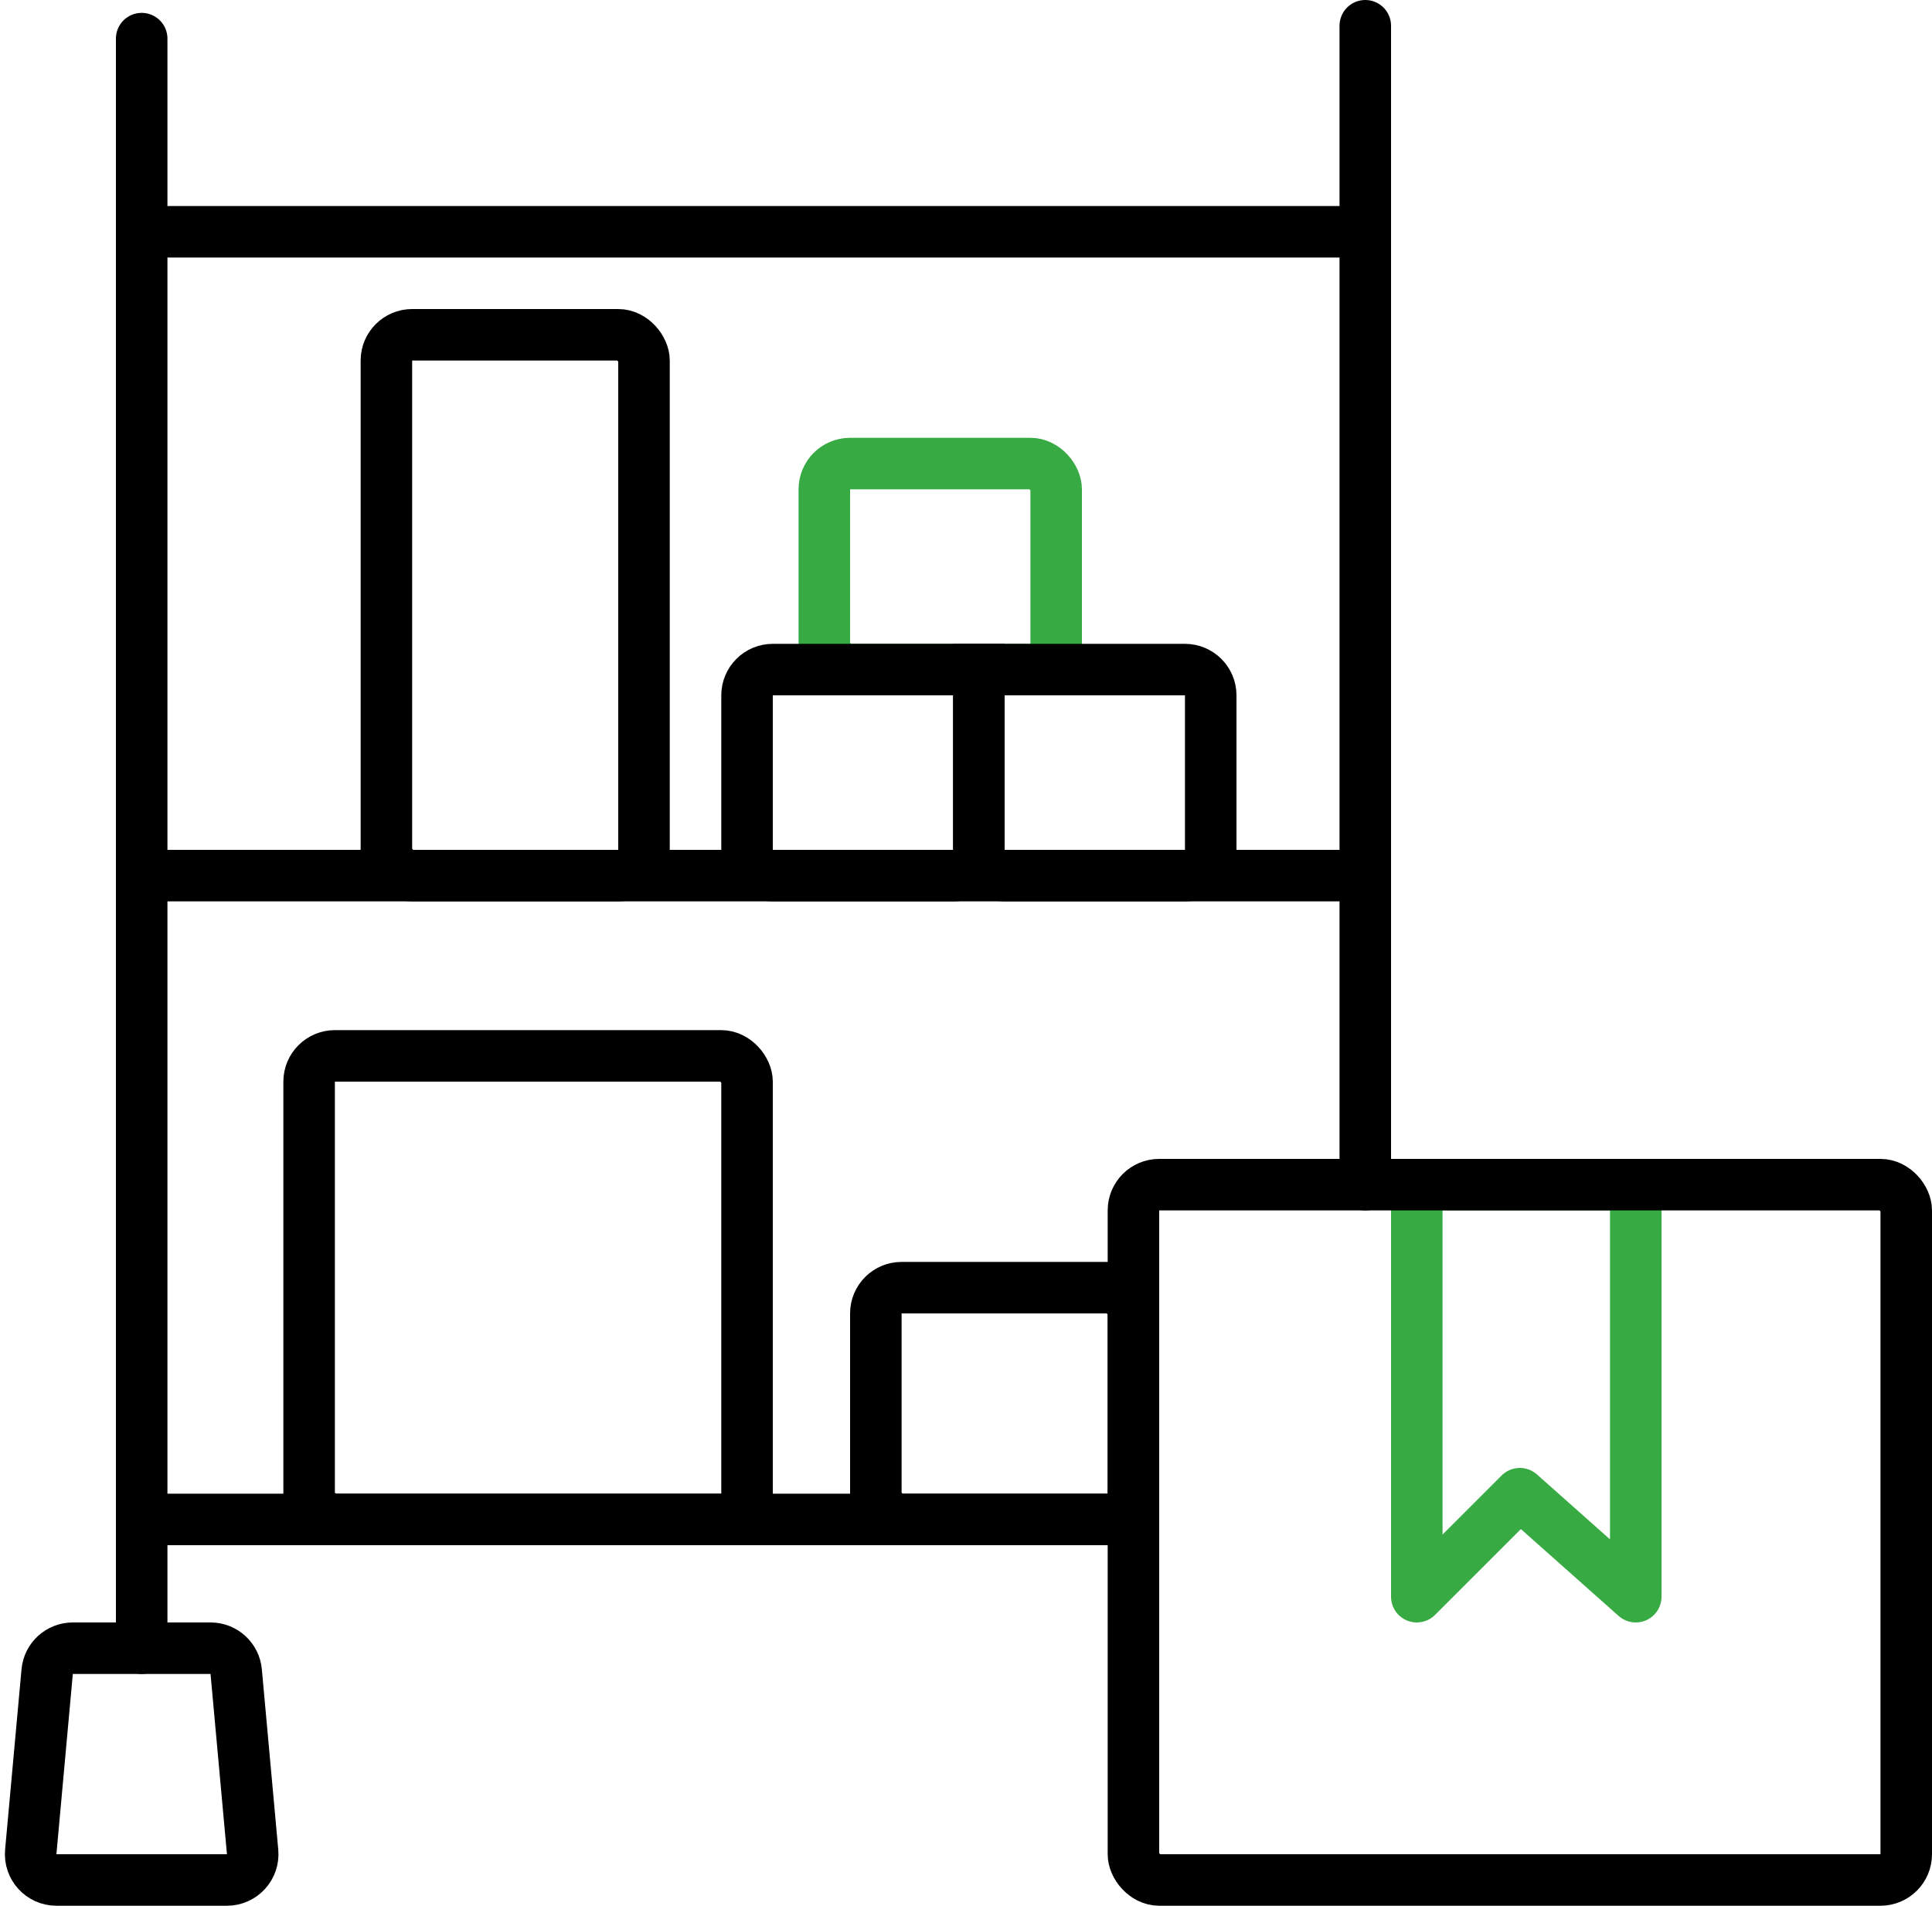 <?xml version="1.0" encoding="UTF-8"?>
<svg xmlns="http://www.w3.org/2000/svg" width="75" height="74" viewBox="0 0 75 74" fill="none">
  <path d="M5.5 1.5V64" stroke="black" stroke-width="2" stroke-linecap="round"></path>
  <path d="M53 1L53 46" stroke="black" stroke-width="2" stroke-linecap="round"></path>
  <path d="M6 34L53 34" stroke="black" stroke-width="2" stroke-linecap="round"></path>
  <path d="M6 59L44 59" stroke="black" stroke-width="2" stroke-linecap="round"></path>
  <path d="M6 9L53 9" stroke="black" stroke-width="2" stroke-linecap="round"></path>
  <rect x="15" y="13" width="10" height="21" rx="1" stroke="black" stroke-width="2"></rect>
  <rect x="12" y="41" width="17" height="18" rx="1" stroke="black" stroke-width="2"></rect>
  <rect x="34" y="50" width="10" height="9" rx="1" stroke="black" stroke-width="2"></rect>
  <path d="M2.826 64H8.174C8.691 64 9.123 64.394 9.169 64.909L9.806 71.909C9.859 72.495 9.398 73 8.81 73H2.19C1.602 73 1.141 72.495 1.194 71.909L1.831 64.909C1.877 64.394 2.309 64 2.826 64Z" stroke="black" stroke-width="2"></path>
  <rect x="32" y="18" width="9" height="8" rx="1" stroke="#37AA44" stroke-width="2"></rect>
  <path d="M30 26H38V33C38 33.552 37.552 34 37 34H30C29.448 34 29 33.552 29 33V27C29 26.448 29.448 26 30 26Z" stroke="black" stroke-width="2"></path>
  <path d="M38 26H46C46.552 26 47 26.448 47 27V33C47 33.552 46.552 34 46 34H39C38.448 34 38 33.552 38 33V26Z" stroke="black" stroke-width="2"></path>
  <path d="M55 62V46H63.5V62L59 58L55 62Z" stroke="#37AA44" stroke-width="2" stroke-linecap="round" stroke-linejoin="round"></path>
  <rect x="44" y="46" width="30" height="27" rx="1" stroke="black" stroke-width="2"></rect>
</svg>
